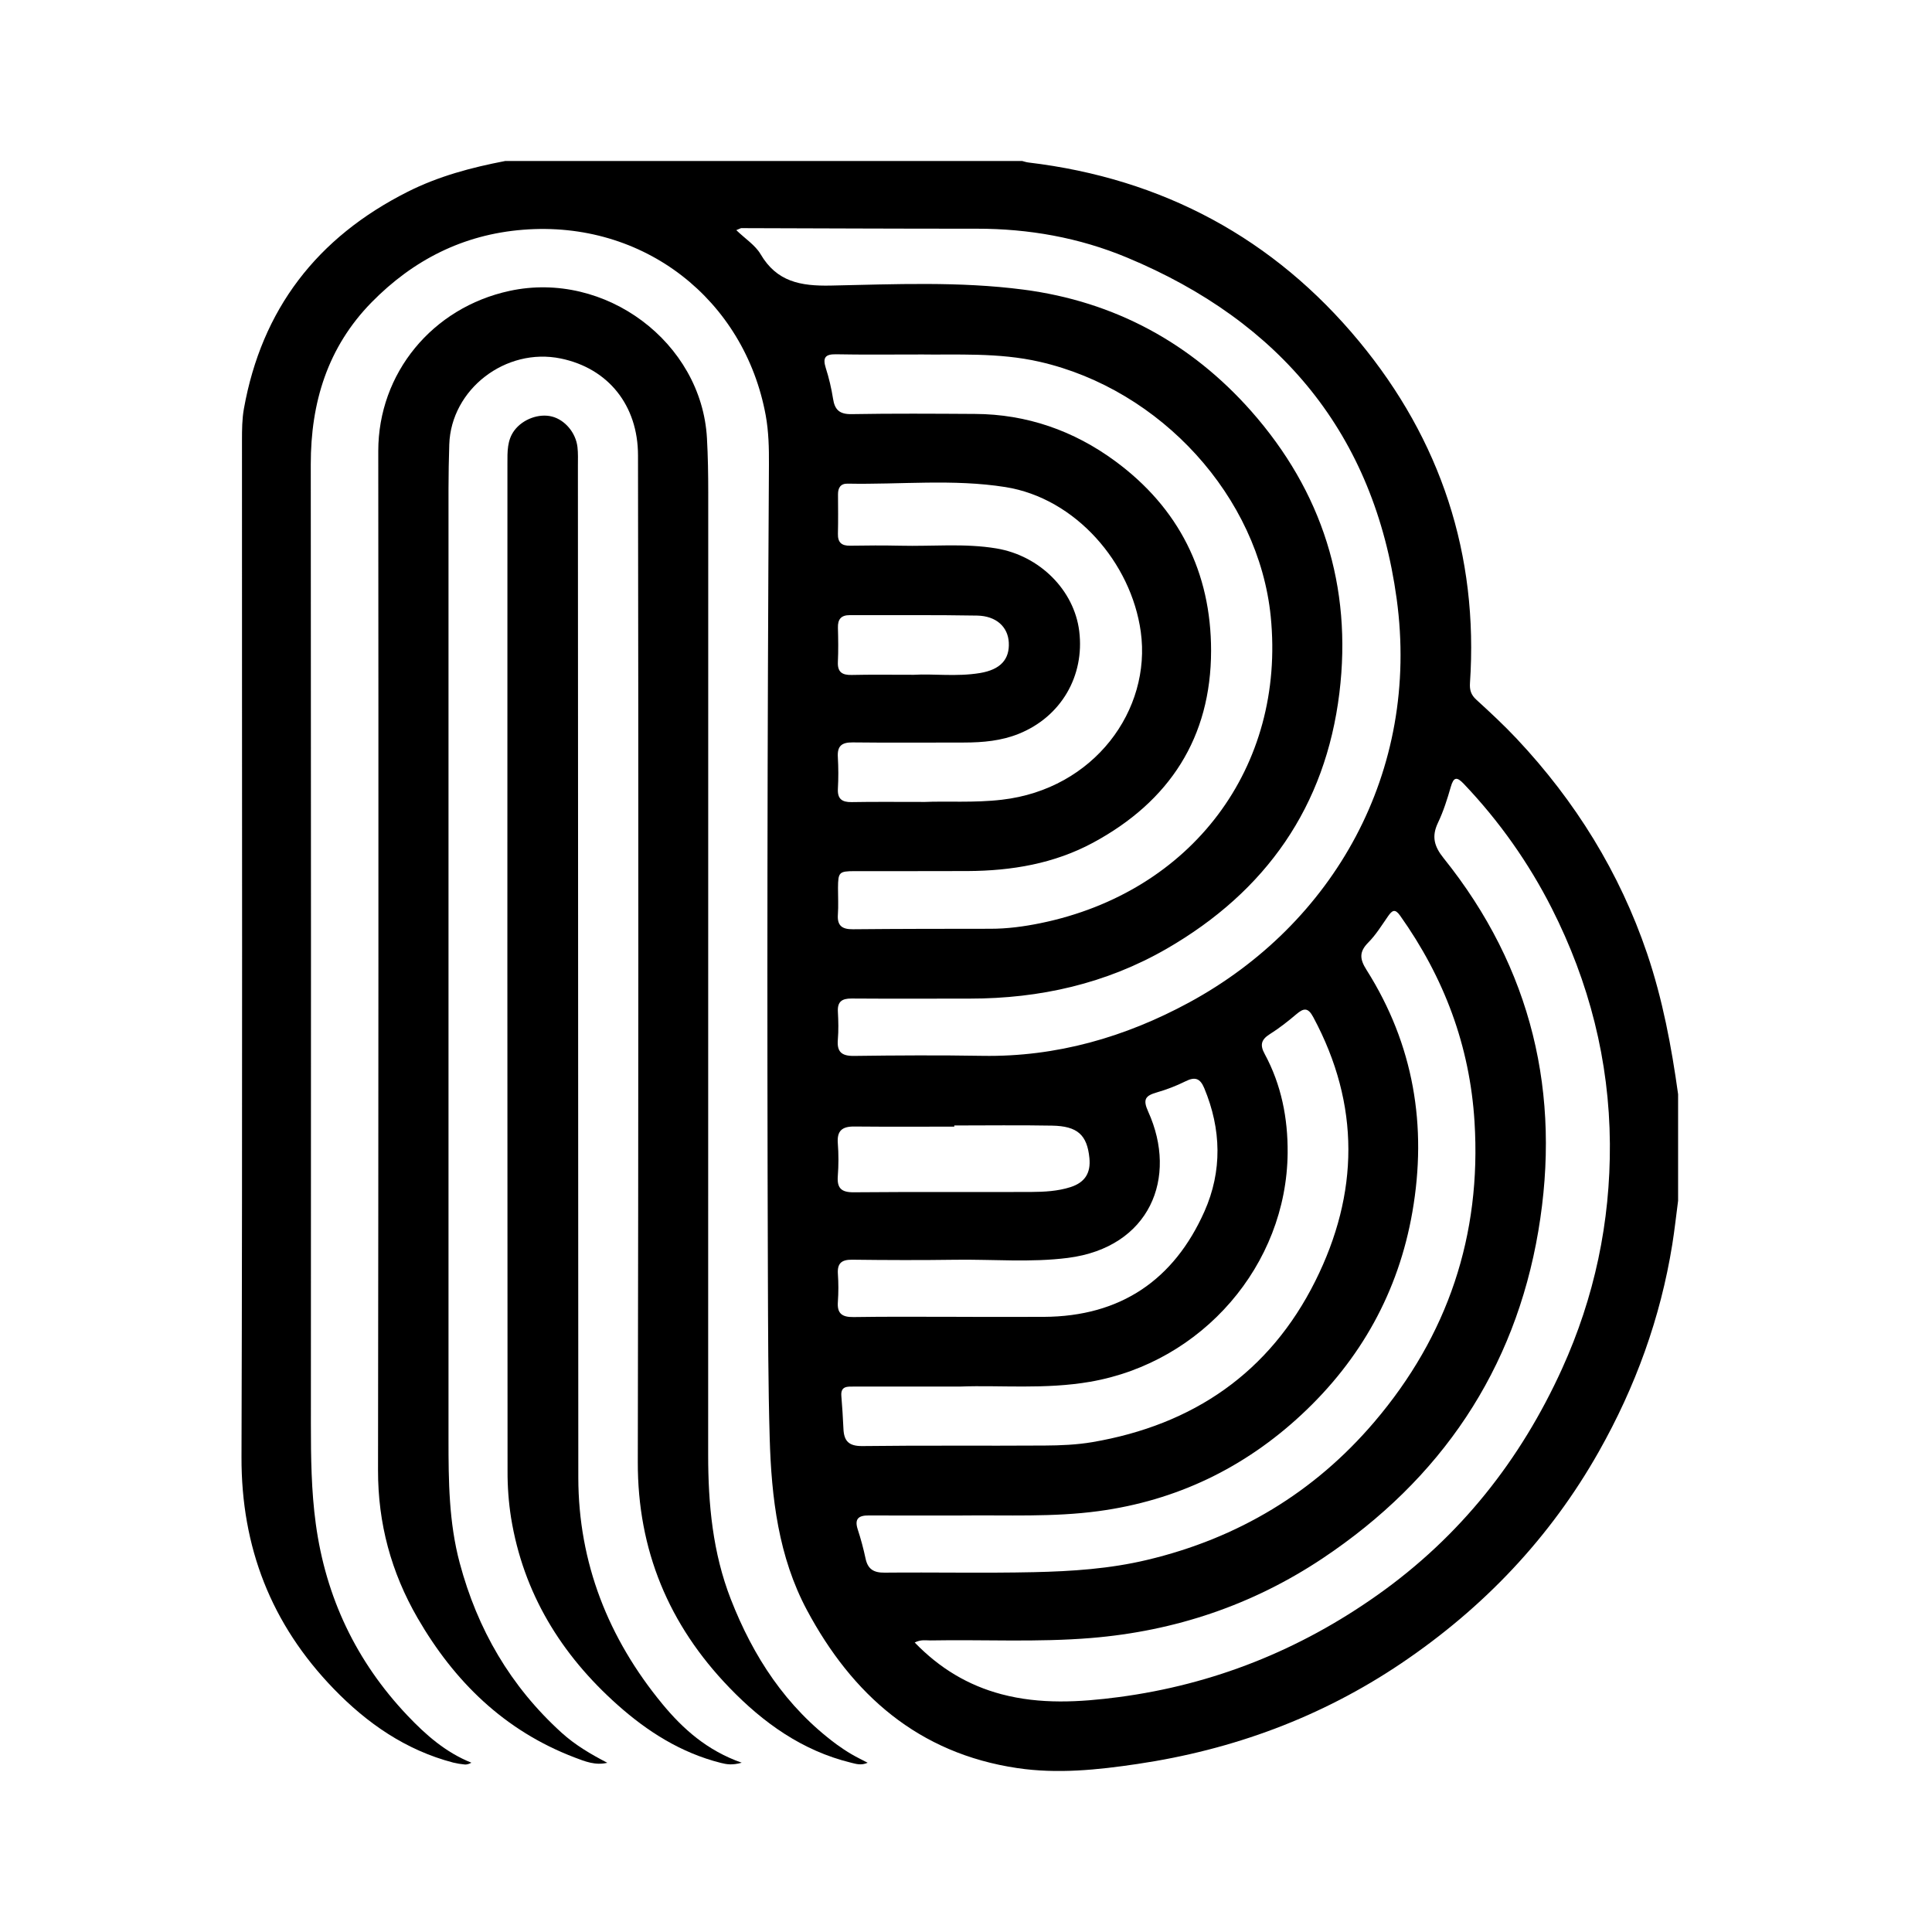 <?xml version="1.0" encoding="UTF-8"?> <svg xmlns="http://www.w3.org/2000/svg" width="48" height="48" viewBox="0 0 48 48" fill="none"><path d="M12.552 4H25.396C25.448 4.013 25.498 4.031 25.551 4.037C28.893 4.435 31.654 5.928 33.766 8.481C35.795 10.933 36.736 13.784 36.521 16.97C36.51 17.143 36.546 17.263 36.679 17.384C37.022 17.697 37.364 18.015 37.682 18.353C39.141 19.906 40.237 21.673 40.921 23.687C41.307 24.827 41.527 25.999 41.692 27.185V29.831C41.644 30.194 41.605 30.559 41.547 30.921C41.254 32.743 40.633 34.454 39.723 36.064C38.514 38.205 36.859 39.945 34.815 41.324C32.832 42.661 30.636 43.473 28.262 43.825C27.269 43.973 26.274 44.076 25.276 43.928C22.811 43.562 21.17 42.098 20.05 40.006C19.34 38.679 19.166 37.21 19.123 35.733C19.084 34.379 19.083 33.024 19.078 31.67C19.055 24.961 19.064 18.252 19.104 11.543C19.107 11.135 19.097 10.719 19.024 10.319C18.497 7.449 16.002 5.469 12.995 5.708C11.501 5.826 10.261 6.464 9.233 7.51C8.137 8.628 7.72 10.003 7.721 11.536C7.727 19.484 7.728 27.432 7.724 35.38C7.724 36.209 7.734 37.04 7.846 37.862C8.094 39.683 8.847 41.276 10.123 42.622C10.579 43.103 11.073 43.538 11.712 43.794C11.643 43.831 11.591 43.843 11.542 43.838C11.447 43.829 11.352 43.813 11.26 43.791C10.079 43.482 9.118 42.813 8.292 41.959C6.737 40.352 5.993 38.441 6 36.199C6.026 27.779 6.01 19.358 6.012 10.937C6.012 10.676 6.014 10.409 6.06 10.153C6.502 7.688 7.871 5.901 10.13 4.764C10.897 4.377 11.714 4.161 12.552 4ZM18.293 5.718C18.515 5.933 18.765 6.091 18.897 6.316C19.299 7.001 19.889 7.11 20.64 7.095C22.233 7.062 23.834 6.988 25.423 7.195C27.696 7.49 29.593 8.527 31.084 10.212C32.849 12.21 33.6 14.57 33.277 17.216C32.932 20.034 31.459 22.143 28.986 23.571C27.481 24.439 25.834 24.81 24.097 24.81C23.117 24.81 22.137 24.815 21.158 24.808C20.914 24.806 20.803 24.888 20.817 25.137C20.83 25.367 20.835 25.6 20.816 25.829C20.79 26.131 20.907 26.238 21.216 26.234C22.28 26.22 23.346 26.214 24.41 26.232C26.249 26.263 27.959 25.765 29.542 24.907C33.125 22.964 35.289 19.185 34.7 14.879C34.143 10.802 31.83 7.994 27.998 6.398C26.808 5.902 25.558 5.681 24.264 5.682C22.316 5.683 20.367 5.673 18.419 5.668C18.4 5.668 18.381 5.683 18.293 5.718ZM22.726 40.808C23.343 41.446 24.048 41.871 24.879 42.092C25.845 42.348 26.82 42.292 27.794 42.164C30.151 41.852 32.288 40.996 34.218 39.631C36.276 38.177 37.778 36.275 38.808 34.008C39.615 32.231 40.01 30.361 39.997 28.414C39.983 26.354 39.484 24.403 38.552 22.564C37.98 21.436 37.244 20.395 36.368 19.475C36.193 19.291 36.115 19.303 36.044 19.551C35.957 19.854 35.861 20.158 35.726 20.441C35.565 20.779 35.629 21.025 35.865 21.319C38.063 24.055 38.794 27.19 38.219 30.586C37.635 34.035 35.803 36.754 32.858 38.718C31.122 39.875 29.197 40.524 27.107 40.696C25.778 40.805 24.447 40.732 23.117 40.756C23.002 40.757 22.884 40.728 22.727 40.807L22.726 40.808ZM22.815 8.807C22.068 8.807 21.418 8.815 20.769 8.802C20.49 8.797 20.44 8.897 20.516 9.142C20.596 9.392 20.656 9.648 20.697 9.907C20.739 10.181 20.857 10.294 21.157 10.289C22.178 10.271 23.201 10.278 24.223 10.284C25.512 10.29 26.677 10.701 27.699 11.451C29.291 12.619 30.089 14.222 30.089 16.167C30.087 18.319 29.063 19.909 27.154 20.938C26.189 21.458 25.133 21.635 24.043 21.641C23.107 21.646 22.17 21.641 21.233 21.643C20.845 21.645 20.823 21.67 20.82 22.061C20.819 22.281 20.833 22.502 20.817 22.721C20.797 23 20.923 23.09 21.192 23.087C22.331 23.076 23.47 23.076 24.61 23.075C25.027 23.075 25.438 23.02 25.845 22.937C29.61 22.168 31.944 19.06 31.571 15.318C31.273 12.346 28.846 9.679 25.833 8.989C24.8 8.752 23.758 8.822 22.815 8.806V8.807ZM23.885 37.652C23.118 37.652 22.351 37.655 21.584 37.651C21.333 37.649 21.225 37.732 21.309 37.994C21.387 38.233 21.453 38.477 21.505 38.723C21.561 38.985 21.706 39.075 21.977 39.072C23.212 39.06 24.449 39.087 25.683 39.06C26.629 39.039 27.573 38.977 28.501 38.755C30.76 38.218 32.656 37.075 34.142 35.331C35.972 33.184 36.809 30.687 36.634 27.869C36.517 25.983 35.879 24.289 34.785 22.748C34.659 22.57 34.588 22.617 34.488 22.76C34.331 22.985 34.186 23.224 33.994 23.417C33.764 23.649 33.781 23.829 33.951 24.097C35.124 25.953 35.462 27.973 35.09 30.112C34.746 32.091 33.81 33.776 32.333 35.149C30.917 36.466 29.237 37.28 27.297 37.543C26.163 37.697 25.023 37.638 23.885 37.652V37.652ZM23.873 34.449C22.881 34.449 22.051 34.448 21.221 34.449C21.061 34.449 20.883 34.43 20.903 34.681C20.925 34.953 20.943 35.225 20.955 35.497C20.968 35.799 21.084 35.931 21.426 35.927C22.937 35.908 24.449 35.924 25.96 35.914C26.352 35.912 26.75 35.895 27.136 35.83C29.652 35.401 31.545 34.096 32.678 31.828C33.764 29.652 33.8 27.453 32.629 25.273C32.496 25.024 32.391 25.042 32.205 25.2C31.996 25.378 31.777 25.549 31.545 25.695C31.331 25.831 31.3 25.965 31.421 26.186C31.836 26.953 31.998 27.785 31.991 28.645C31.966 31.43 29.871 33.846 27.088 34.329C25.967 34.524 24.837 34.411 23.873 34.448V34.449ZM22.951 19.925C23.511 19.899 24.201 19.95 24.892 19.869C27.184 19.604 28.612 17.64 28.342 15.694C28.104 13.98 26.722 12.378 24.979 12.101C23.681 11.895 22.366 12.042 21.058 12.016C20.882 12.013 20.819 12.121 20.82 12.284C20.822 12.609 20.826 12.934 20.818 13.259C20.812 13.476 20.907 13.562 21.123 13.558C21.538 13.551 21.954 13.549 22.369 13.558C23.165 13.578 23.965 13.493 24.758 13.626C25.832 13.806 26.687 14.663 26.813 15.68C26.951 16.794 26.362 17.809 25.309 18.232C24.881 18.405 24.423 18.447 23.963 18.448C23.037 18.448 22.111 18.456 21.185 18.445C20.906 18.442 20.799 18.539 20.816 18.812C20.831 19.074 20.832 19.337 20.817 19.599C20.805 19.849 20.918 19.932 21.16 19.928C21.713 19.918 22.267 19.924 22.951 19.924V19.925ZM23.761 32.717C24.485 32.717 25.209 32.72 25.933 32.717C27.846 32.708 29.169 31.794 29.924 30.098C30.369 29.096 30.345 28.057 29.919 27.034C29.817 26.791 29.691 26.746 29.455 26.864C29.227 26.977 28.989 27.069 28.743 27.14C28.462 27.221 28.385 27.307 28.526 27.617C29.272 29.26 28.567 30.991 26.533 31.252C25.611 31.37 24.682 31.286 23.757 31.298C22.895 31.31 22.032 31.308 21.17 31.297C20.907 31.294 20.8 31.388 20.817 31.648C20.833 31.878 20.833 32.11 20.817 32.34C20.794 32.632 20.917 32.726 21.206 32.722C22.057 32.708 22.909 32.717 23.761 32.716V32.717ZM23.709 27.963V27.991C22.879 27.991 22.049 27.996 21.22 27.988C20.923 27.986 20.792 28.095 20.815 28.4C20.836 28.672 20.836 28.946 20.815 29.218C20.793 29.517 20.899 29.625 21.212 29.622C22.681 29.609 24.15 29.62 25.619 29.614C25.948 29.612 26.28 29.595 26.598 29.493C26.957 29.377 27.103 29.14 27.066 28.77C27.009 28.197 26.771 27.977 26.137 27.966C25.328 27.951 24.518 27.962 23.709 27.962V27.963ZM22.704 16.765C23.181 16.735 23.768 16.818 24.35 16.721C24.854 16.636 25.087 16.384 25.063 15.959C25.041 15.575 24.753 15.303 24.276 15.294C23.222 15.275 22.169 15.287 21.115 15.283C20.896 15.282 20.813 15.385 20.818 15.594C20.826 15.877 20.83 16.161 20.817 16.444C20.805 16.696 20.92 16.775 21.161 16.769C21.64 16.758 22.119 16.765 22.704 16.765Z" fill="black"></path><path d="M15.089 43.796C14.792 43.867 14.533 43.762 14.279 43.665C12.531 42.999 11.287 41.776 10.374 40.198C9.718 39.063 9.39 37.848 9.392 36.531C9.403 28.09 9.405 19.649 9.398 11.207C9.398 9.272 10.741 7.641 12.661 7.227C15.037 6.713 17.431 8.505 17.564 10.886C17.589 11.337 17.596 11.787 17.596 12.239C17.597 20.208 17.596 28.177 17.594 36.145C17.594 37.372 17.707 38.578 18.157 39.732C18.714 41.159 19.526 42.408 20.785 43.339C20.904 43.426 21.028 43.508 21.156 43.583C21.274 43.653 21.398 43.712 21.557 43.795C21.394 43.868 21.268 43.824 21.141 43.793C19.929 43.496 18.961 42.8 18.122 41.93C16.612 40.366 15.841 38.509 15.846 36.324C15.862 27.988 15.864 19.651 15.851 11.315C15.851 10.071 15.112 9.15 13.933 8.907C12.565 8.625 11.207 9.67 11.162 11.042C11.15 11.409 11.144 11.776 11.143 12.144C11.142 20.018 11.142 27.892 11.143 35.767C11.143 36.795 11.152 37.823 11.421 38.83C11.86 40.476 12.68 41.895 13.955 43.051C14.293 43.357 14.682 43.585 15.089 43.796Z" fill="black"></path><path d="M18.428 43.794C18.189 43.861 18.049 43.834 17.906 43.798C16.921 43.549 16.09 43.022 15.349 42.363C13.937 41.108 13.001 39.578 12.697 37.708C12.637 37.325 12.608 36.937 12.61 36.548C12.605 28.202 12.604 19.856 12.607 11.51C12.607 11.226 12.597 10.938 12.78 10.693C12.992 10.411 13.393 10.266 13.714 10.349C14.034 10.431 14.306 10.749 14.347 11.107C14.365 11.262 14.358 11.421 14.358 11.579C14.36 19.956 14.363 28.334 14.368 36.712C14.371 38.825 15.112 40.705 16.457 42.336C16.963 42.949 17.564 43.491 18.428 43.794Z" fill="black"></path></svg> 